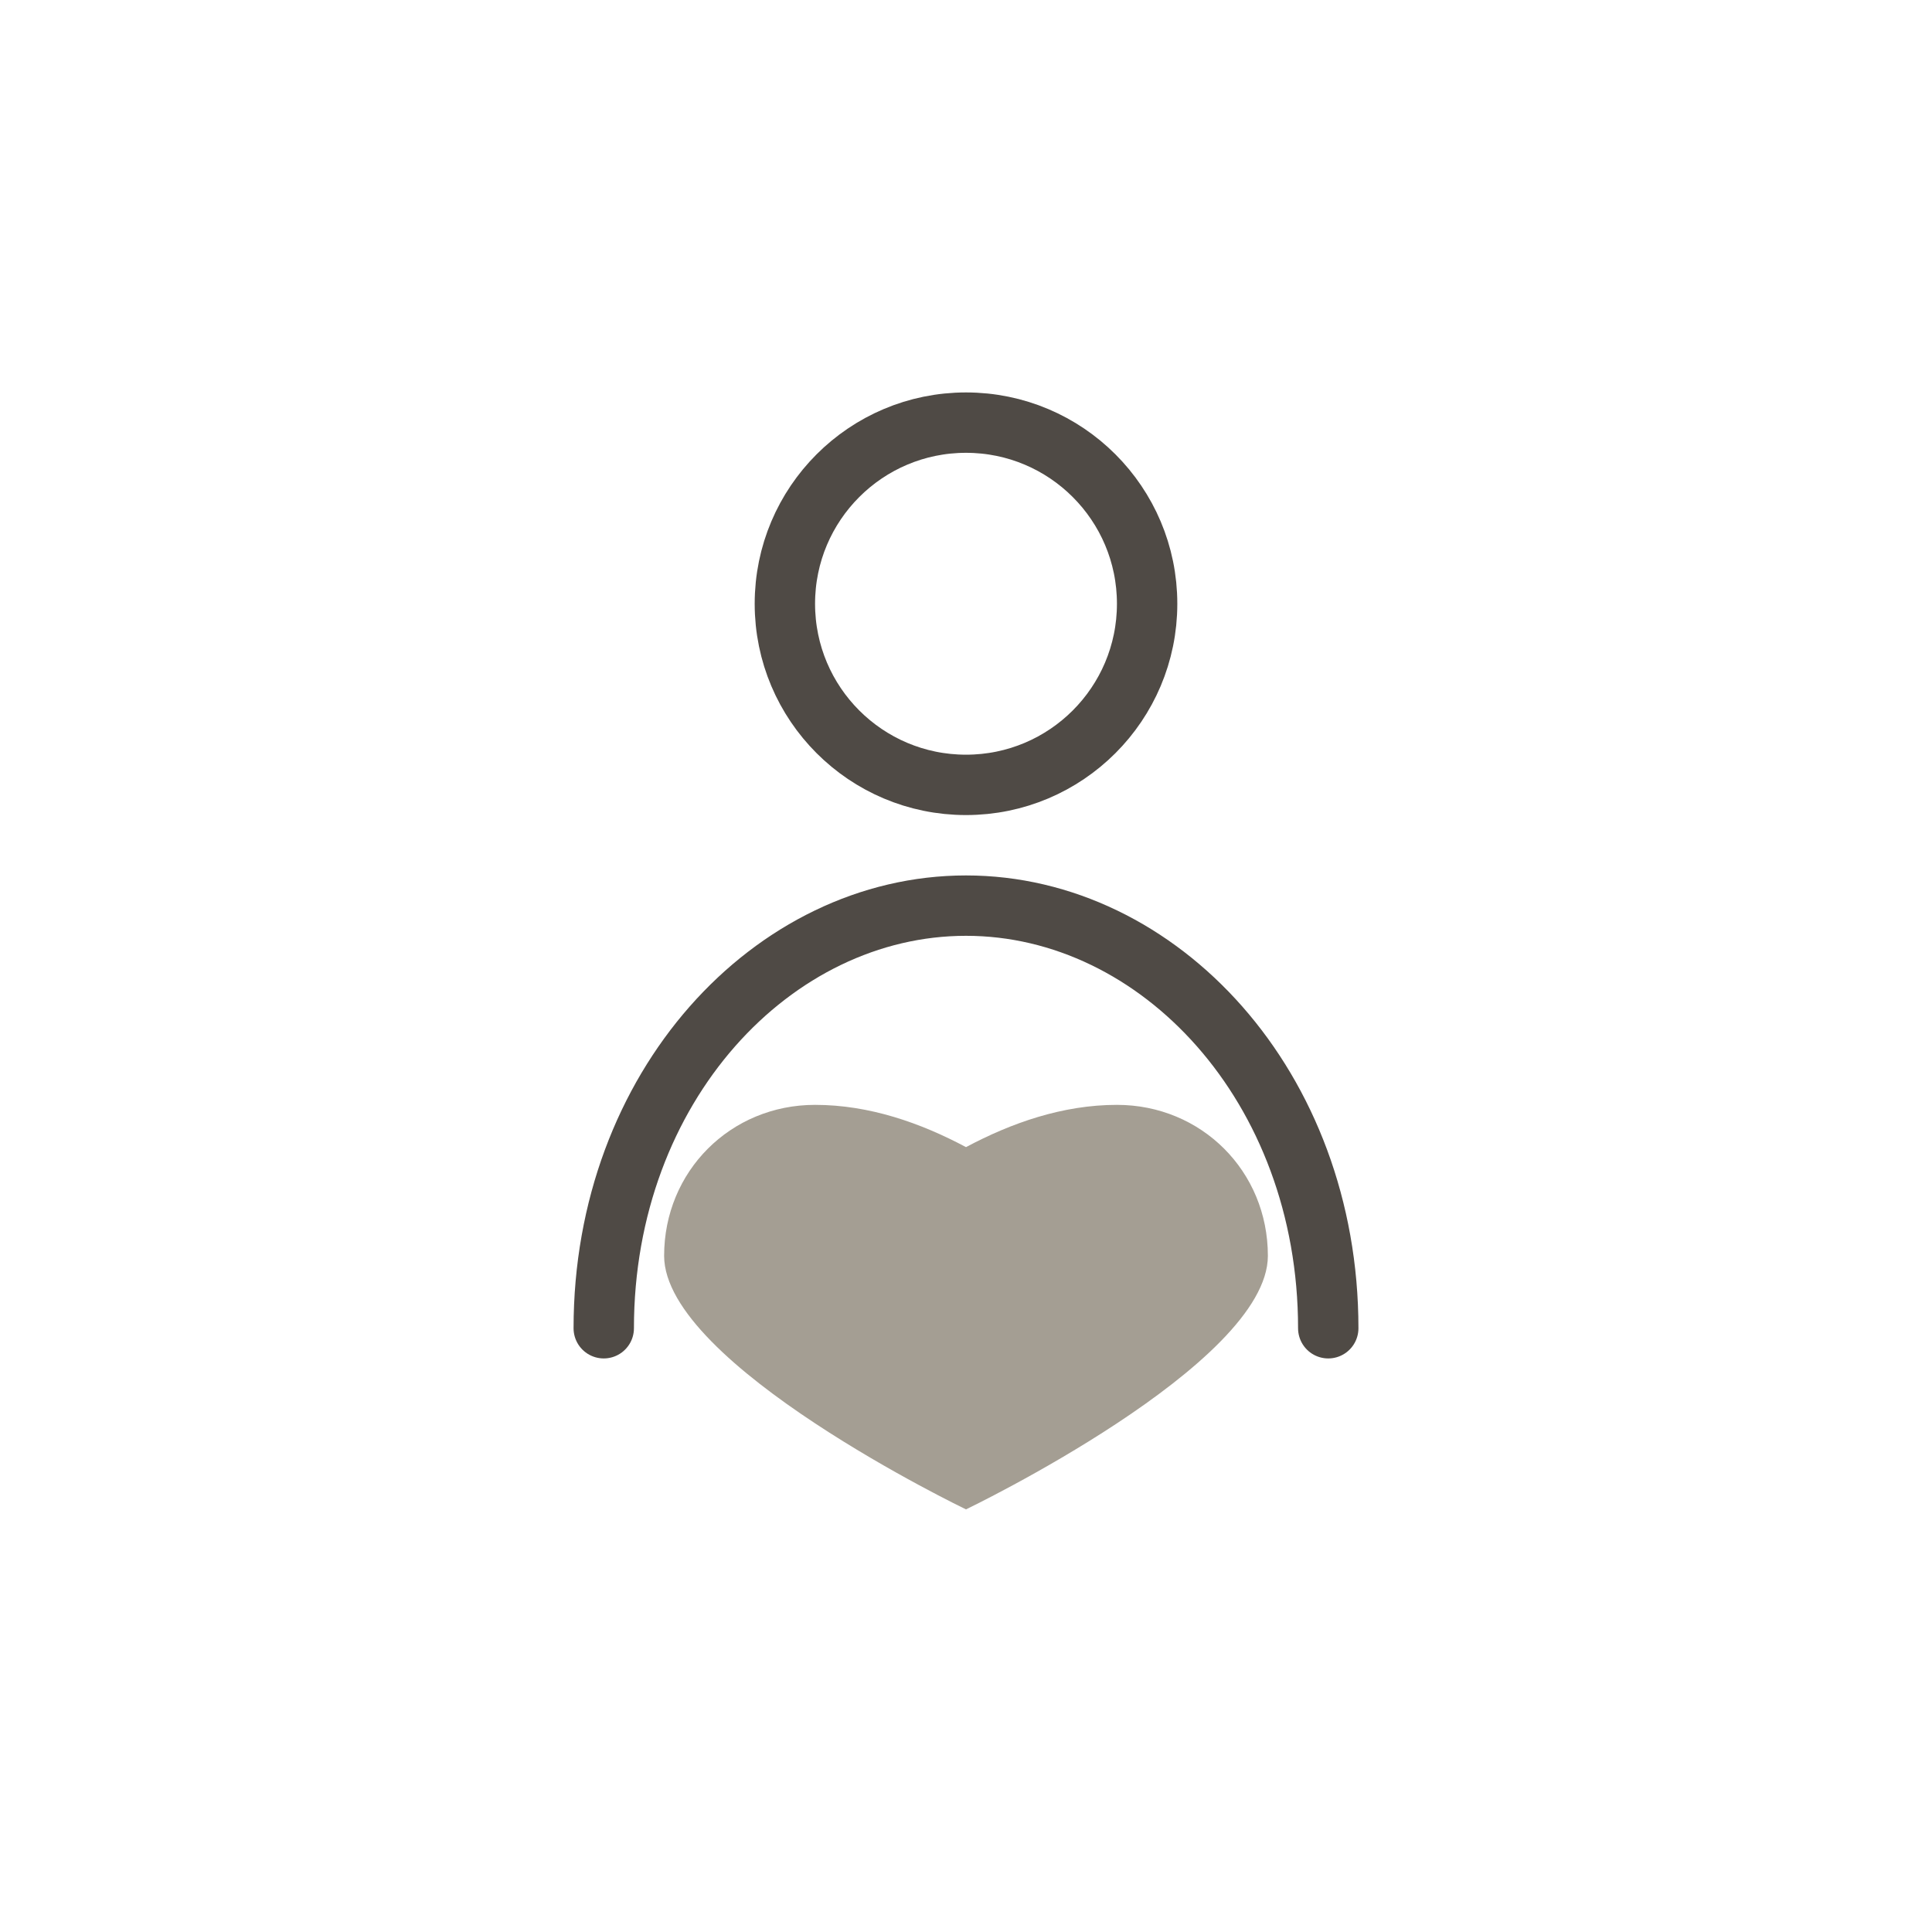 <svg width="64" height="64" viewBox="0 0 64 64" fill="none" xmlns="http://www.w3.org/2000/svg">
  <!-- Simple person outline -->
  <circle cx="32" cy="20" r="6" stroke="#4F4A45" stroke-width="2" fill="none"/>
  <path d="M20 44C20 36 25.6 30 32 30C38.4 30 44 36 44 44" stroke="#4F4A45" stroke-width="2" fill="none" stroke-linecap="round"/>
  
  <!-- Heart symbolizing care -->
  <path d="M32 38C30.5 37.2 28.8 36.6 27 36.6C24.2 36.6 22 38.8 22 41.6C22 45.2 32 50 32 50C32 50 42 45.2 42 41.6C42 38.8 39.8 36.6 37 36.6C35.2 36.6 33.5 37.2 32 38Z" fill="#A49E93"/>
</svg>
